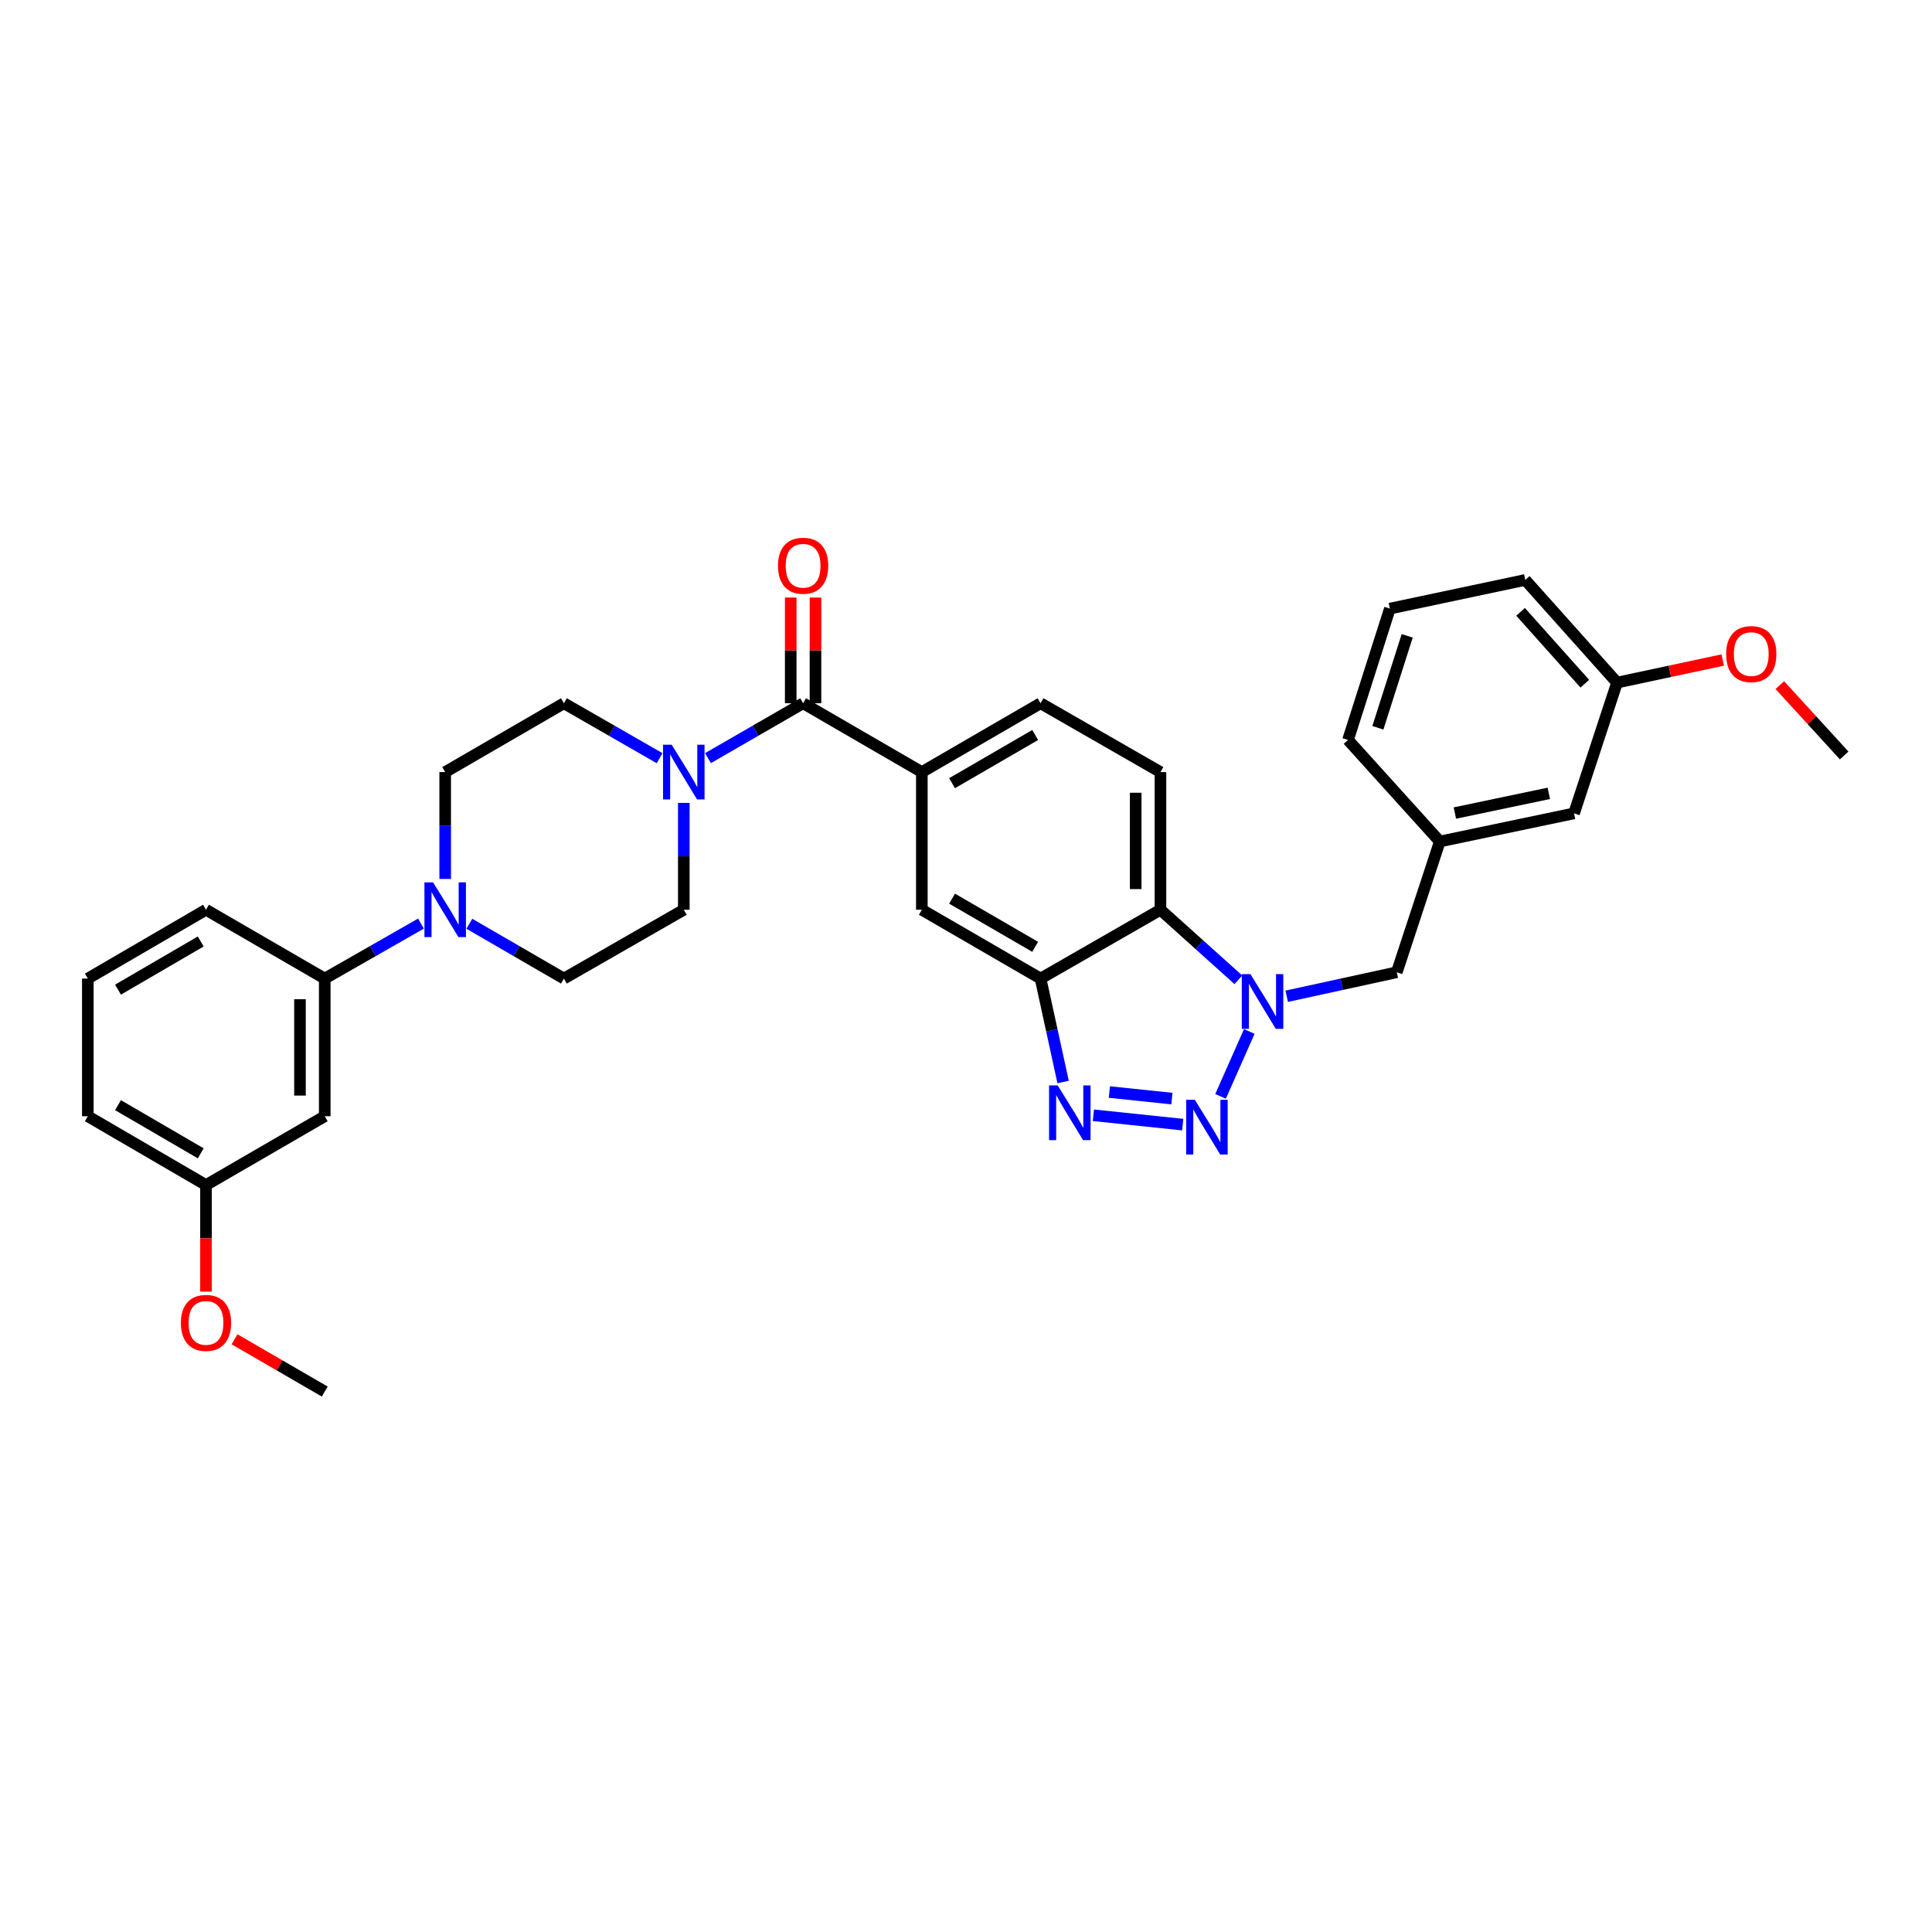 <?xml version='1.0' encoding='iso-8859-1'?>
<svg version='1.1' baseProfile='full'
              xmlns='http://www.w3.org/2000/svg'
                      xmlns:rdkit='http://www.rdkit.org/xml'
                      xmlns:xlink='http://www.w3.org/1999/xlink'
                  xml:space='preserve'
width='1000px' height='1000px' viewBox='0 0 1000 1000'>
<!-- END OF HEADER -->
<rect style='opacity:1.0;fill:#FFFFFF;stroke:none' width='1000' height='1000' x='0' y='0'> </rect>
<path class='bond-0' d='M 631.76,567.474 L 646.629,533.888' style='fill:none;fill-rule:evenodd;stroke:#0000FF;stroke-width:6px;stroke-linecap:butt;stroke-linejoin:miter;stroke-opacity:1' />
<path class='bond-1' d='M 612.18,582.101 L 565.941,577.263' style='fill:none;fill-rule:evenodd;stroke:#0000FF;stroke-width:6px;stroke-linecap:butt;stroke-linejoin:miter;stroke-opacity:1' />
<path class='bond-1' d='M 606.578,568.628 L 574.211,565.241' style='fill:none;fill-rule:evenodd;stroke:#0000FF;stroke-width:6px;stroke-linecap:butt;stroke-linejoin:miter;stroke-opacity:1' />
<path class='bond-3' d='M 640.976,507.135 L 620.813,489.01' style='fill:none;fill-rule:evenodd;stroke:#0000FF;stroke-width:6px;stroke-linecap:butt;stroke-linejoin:miter;stroke-opacity:1' />
<path class='bond-3' d='M 620.813,489.01 L 600.65,470.885' style='fill:none;fill-rule:evenodd;stroke:#000000;stroke-width:6px;stroke-linecap:butt;stroke-linejoin:miter;stroke-opacity:1' />
<path class='bond-11' d='M 666.01,515.657 L 694.489,509.449' style='fill:none;fill-rule:evenodd;stroke:#0000FF;stroke-width:6px;stroke-linecap:butt;stroke-linejoin:miter;stroke-opacity:1' />
<path class='bond-11' d='M 694.489,509.449 L 722.968,503.241' style='fill:none;fill-rule:evenodd;stroke:#000000;stroke-width:6px;stroke-linecap:butt;stroke-linejoin:miter;stroke-opacity:1' />
<path class='bond-2' d='M 550.26,560.047 L 544.427,533.278' style='fill:none;fill-rule:evenodd;stroke:#0000FF;stroke-width:6px;stroke-linecap:butt;stroke-linejoin:miter;stroke-opacity:1' />
<path class='bond-2' d='M 544.427,533.278 L 538.594,506.509' style='fill:none;fill-rule:evenodd;stroke:#000000;stroke-width:6px;stroke-linecap:butt;stroke-linejoin:miter;stroke-opacity:1' />
<path class='bond-8' d='M 538.594,506.509 L 477.143,470.885' style='fill:none;fill-rule:evenodd;stroke:#000000;stroke-width:6px;stroke-linecap:butt;stroke-linejoin:miter;stroke-opacity:1' />
<path class='bond-8' d='M 535.804,490.077 L 492.789,465.14' style='fill:none;fill-rule:evenodd;stroke:#000000;stroke-width:6px;stroke-linecap:butt;stroke-linejoin:miter;stroke-opacity:1' />
<path class='bond-33' d='M 538.594,506.509 L 600.65,470.885' style='fill:none;fill-rule:evenodd;stroke:#000000;stroke-width:6px;stroke-linecap:butt;stroke-linejoin:miter;stroke-opacity:1' />
<path class='bond-10' d='M 600.65,470.885 L 600.65,399.636' style='fill:none;fill-rule:evenodd;stroke:#000000;stroke-width:6px;stroke-linecap:butt;stroke-linejoin:miter;stroke-opacity:1' />
<path class='bond-10' d='M 587.833,460.197 L 587.833,410.323' style='fill:none;fill-rule:evenodd;stroke:#000000;stroke-width:6px;stroke-linecap:butt;stroke-linejoin:miter;stroke-opacity:1' />
<path class='bond-4' d='M 415.685,363.997 L 477.143,399.636' style='fill:none;fill-rule:evenodd;stroke:#000000;stroke-width:6px;stroke-linecap:butt;stroke-linejoin:miter;stroke-opacity:1' />
<path class='bond-5' d='M 415.685,363.997 L 391.071,378.203' style='fill:none;fill-rule:evenodd;stroke:#000000;stroke-width:6px;stroke-linecap:butt;stroke-linejoin:miter;stroke-opacity:1' />
<path class='bond-5' d='M 391.071,378.203 L 366.457,392.408' style='fill:none;fill-rule:evenodd;stroke:#0000FF;stroke-width:6px;stroke-linecap:butt;stroke-linejoin:miter;stroke-opacity:1' />
<path class='bond-18' d='M 422.093,363.997 L 422.093,336.643' style='fill:none;fill-rule:evenodd;stroke:#000000;stroke-width:6px;stroke-linecap:butt;stroke-linejoin:miter;stroke-opacity:1' />
<path class='bond-18' d='M 422.093,336.643 L 422.093,309.289' style='fill:none;fill-rule:evenodd;stroke:#FF0000;stroke-width:6px;stroke-linecap:butt;stroke-linejoin:miter;stroke-opacity:1' />
<path class='bond-18' d='M 409.276,363.997 L 409.276,336.643' style='fill:none;fill-rule:evenodd;stroke:#000000;stroke-width:6px;stroke-linecap:butt;stroke-linejoin:miter;stroke-opacity:1' />
<path class='bond-18' d='M 409.276,336.643 L 409.276,309.289' style='fill:none;fill-rule:evenodd;stroke:#FF0000;stroke-width:6px;stroke-linecap:butt;stroke-linejoin:miter;stroke-opacity:1' />
<path class='bond-13' d='M 353.935,415.577 L 353.935,443.231' style='fill:none;fill-rule:evenodd;stroke:#0000FF;stroke-width:6px;stroke-linecap:butt;stroke-linejoin:miter;stroke-opacity:1' />
<path class='bond-13' d='M 353.935,443.231 L 353.935,470.885' style='fill:none;fill-rule:evenodd;stroke:#000000;stroke-width:6px;stroke-linecap:butt;stroke-linejoin:miter;stroke-opacity:1' />
<path class='bond-14' d='M 341.405,392.44 L 316.642,378.218' style='fill:none;fill-rule:evenodd;stroke:#0000FF;stroke-width:6px;stroke-linecap:butt;stroke-linejoin:miter;stroke-opacity:1' />
<path class='bond-14' d='M 316.642,378.218 L 291.878,363.997' style='fill:none;fill-rule:evenodd;stroke:#000000;stroke-width:6px;stroke-linecap:butt;stroke-linejoin:miter;stroke-opacity:1' />
<path class='bond-6' d='M 230.427,454.943 L 230.427,427.289' style='fill:none;fill-rule:evenodd;stroke:#0000FF;stroke-width:6px;stroke-linecap:butt;stroke-linejoin:miter;stroke-opacity:1' />
<path class='bond-6' d='M 230.427,427.289 L 230.427,399.636' style='fill:none;fill-rule:evenodd;stroke:#000000;stroke-width:6px;stroke-linecap:butt;stroke-linejoin:miter;stroke-opacity:1' />
<path class='bond-9' d='M 217.892,478.048 L 192.989,492.278' style='fill:none;fill-rule:evenodd;stroke:#0000FF;stroke-width:6px;stroke-linecap:butt;stroke-linejoin:miter;stroke-opacity:1' />
<path class='bond-9' d='M 192.989,492.278 L 168.086,506.509' style='fill:none;fill-rule:evenodd;stroke:#000000;stroke-width:6px;stroke-linecap:butt;stroke-linejoin:miter;stroke-opacity:1' />
<path class='bond-36' d='M 242.943,478.14 L 267.411,492.325' style='fill:none;fill-rule:evenodd;stroke:#0000FF;stroke-width:6px;stroke-linecap:butt;stroke-linejoin:miter;stroke-opacity:1' />
<path class='bond-36' d='M 267.411,492.325 L 291.878,506.509' style='fill:none;fill-rule:evenodd;stroke:#000000;stroke-width:6px;stroke-linecap:butt;stroke-linejoin:miter;stroke-opacity:1' />
<path class='bond-7' d='M 477.143,399.636 L 477.143,470.885' style='fill:none;fill-rule:evenodd;stroke:#000000;stroke-width:6px;stroke-linecap:butt;stroke-linejoin:miter;stroke-opacity:1' />
<path class='bond-34' d='M 477.143,399.636 L 538.594,363.997' style='fill:none;fill-rule:evenodd;stroke:#000000;stroke-width:6px;stroke-linecap:butt;stroke-linejoin:miter;stroke-opacity:1' />
<path class='bond-34' d='M 492.791,405.377 L 535.806,380.43' style='fill:none;fill-rule:evenodd;stroke:#000000;stroke-width:6px;stroke-linecap:butt;stroke-linejoin:miter;stroke-opacity:1' />
<path class='bond-12' d='M 168.086,506.509 L 168.086,577.758' style='fill:none;fill-rule:evenodd;stroke:#000000;stroke-width:6px;stroke-linecap:butt;stroke-linejoin:miter;stroke-opacity:1' />
<path class='bond-12' d='M 155.269,517.196 L 155.269,567.071' style='fill:none;fill-rule:evenodd;stroke:#000000;stroke-width:6px;stroke-linecap:butt;stroke-linejoin:miter;stroke-opacity:1' />
<path class='bond-25' d='M 168.086,506.509 L 106.621,470.885' style='fill:none;fill-rule:evenodd;stroke:#000000;stroke-width:6px;stroke-linecap:butt;stroke-linejoin:miter;stroke-opacity:1' />
<path class='bond-15' d='M 600.65,399.636 L 538.594,363.997' style='fill:none;fill-rule:evenodd;stroke:#000000;stroke-width:6px;stroke-linecap:butt;stroke-linejoin:miter;stroke-opacity:1' />
<path class='bond-19' d='M 722.968,503.241 L 745.242,435.559' style='fill:none;fill-rule:evenodd;stroke:#000000;stroke-width:6px;stroke-linecap:butt;stroke-linejoin:miter;stroke-opacity:1' />
<path class='bond-20' d='M 168.086,577.758 L 106.621,613.383' style='fill:none;fill-rule:evenodd;stroke:#000000;stroke-width:6px;stroke-linecap:butt;stroke-linejoin:miter;stroke-opacity:1' />
<path class='bond-17' d='M 353.935,470.885 L 291.878,506.509' style='fill:none;fill-rule:evenodd;stroke:#000000;stroke-width:6px;stroke-linecap:butt;stroke-linejoin:miter;stroke-opacity:1' />
<path class='bond-16' d='M 291.878,363.997 L 230.427,399.636' style='fill:none;fill-rule:evenodd;stroke:#000000;stroke-width:6px;stroke-linecap:butt;stroke-linejoin:miter;stroke-opacity:1' />
<path class='bond-21' d='M 745.242,435.559 L 814.718,420.997' style='fill:none;fill-rule:evenodd;stroke:#000000;stroke-width:6px;stroke-linecap:butt;stroke-linejoin:miter;stroke-opacity:1' />
<path class='bond-21' d='M 753.034,420.83 L 801.667,410.637' style='fill:none;fill-rule:evenodd;stroke:#000000;stroke-width:6px;stroke-linecap:butt;stroke-linejoin:miter;stroke-opacity:1' />
<path class='bond-28' d='M 745.242,435.559 L 697.726,383.002' style='fill:none;fill-rule:evenodd;stroke:#000000;stroke-width:6px;stroke-linecap:butt;stroke-linejoin:miter;stroke-opacity:1' />
<path class='bond-23' d='M 106.621,613.383 L 106.621,640.963' style='fill:none;fill-rule:evenodd;stroke:#000000;stroke-width:6px;stroke-linecap:butt;stroke-linejoin:miter;stroke-opacity:1' />
<path class='bond-23' d='M 106.621,640.963 L 106.621,668.544' style='fill:none;fill-rule:evenodd;stroke:#FF0000;stroke-width:6px;stroke-linecap:butt;stroke-linejoin:miter;stroke-opacity:1' />
<path class='bond-37' d='M 106.621,613.383 L 45.455,577.758' style='fill:none;fill-rule:evenodd;stroke:#000000;stroke-width:6px;stroke-linecap:butt;stroke-linejoin:miter;stroke-opacity:1' />
<path class='bond-37' d='M 103.896,596.963 L 61.08,572.026' style='fill:none;fill-rule:evenodd;stroke:#000000;stroke-width:6px;stroke-linecap:butt;stroke-linejoin:miter;stroke-opacity:1' />
<path class='bond-22' d='M 814.718,420.997 L 836.977,353.316' style='fill:none;fill-rule:evenodd;stroke:#000000;stroke-width:6px;stroke-linecap:butt;stroke-linejoin:miter;stroke-opacity:1' />
<path class='bond-24' d='M 836.977,353.316 L 864.323,347.472' style='fill:none;fill-rule:evenodd;stroke:#000000;stroke-width:6px;stroke-linecap:butt;stroke-linejoin:miter;stroke-opacity:1' />
<path class='bond-24' d='M 864.323,347.472 L 891.67,341.627' style='fill:none;fill-rule:evenodd;stroke:#FF0000;stroke-width:6px;stroke-linecap:butt;stroke-linejoin:miter;stroke-opacity:1' />
<path class='bond-35' d='M 836.977,353.316 L 789.475,300.175' style='fill:none;fill-rule:evenodd;stroke:#000000;stroke-width:6px;stroke-linecap:butt;stroke-linejoin:miter;stroke-opacity:1' />
<path class='bond-35' d='M 820.296,353.886 L 787.044,316.688' style='fill:none;fill-rule:evenodd;stroke:#000000;stroke-width:6px;stroke-linecap:butt;stroke-linejoin:miter;stroke-opacity:1' />
<path class='bond-32' d='M 121.397,693.21 L 144.741,706.74' style='fill:none;fill-rule:evenodd;stroke:#FF0000;stroke-width:6px;stroke-linecap:butt;stroke-linejoin:miter;stroke-opacity:1' />
<path class='bond-32' d='M 144.741,706.74 L 168.086,720.27' style='fill:none;fill-rule:evenodd;stroke:#000000;stroke-width:6px;stroke-linecap:butt;stroke-linejoin:miter;stroke-opacity:1' />
<path class='bond-31' d='M 921.227,354.62 L 937.886,372.823' style='fill:none;fill-rule:evenodd;stroke:#FF0000;stroke-width:6px;stroke-linecap:butt;stroke-linejoin:miter;stroke-opacity:1' />
<path class='bond-31' d='M 937.886,372.823 L 954.545,391.027' style='fill:none;fill-rule:evenodd;stroke:#000000;stroke-width:6px;stroke-linecap:butt;stroke-linejoin:miter;stroke-opacity:1' />
<path class='bond-26' d='M 106.621,470.885 L 45.455,506.509' style='fill:none;fill-rule:evenodd;stroke:#000000;stroke-width:6px;stroke-linecap:butt;stroke-linejoin:miter;stroke-opacity:1' />
<path class='bond-26' d='M 103.896,487.304 L 61.08,512.241' style='fill:none;fill-rule:evenodd;stroke:#000000;stroke-width:6px;stroke-linecap:butt;stroke-linejoin:miter;stroke-opacity:1' />
<path class='bond-29' d='M 45.455,506.509 L 45.455,577.758' style='fill:none;fill-rule:evenodd;stroke:#000000;stroke-width:6px;stroke-linecap:butt;stroke-linejoin:miter;stroke-opacity:1' />
<path class='bond-27' d='M 719.401,315.021 L 697.726,383.002' style='fill:none;fill-rule:evenodd;stroke:#000000;stroke-width:6px;stroke-linecap:butt;stroke-linejoin:miter;stroke-opacity:1' />
<path class='bond-27' d='M 728.361,329.112 L 713.188,376.698' style='fill:none;fill-rule:evenodd;stroke:#000000;stroke-width:6px;stroke-linecap:butt;stroke-linejoin:miter;stroke-opacity:1' />
<path class='bond-30' d='M 719.401,315.021 L 789.475,300.175' style='fill:none;fill-rule:evenodd;stroke:#000000;stroke-width:6px;stroke-linecap:butt;stroke-linejoin:miter;stroke-opacity:1' />
<path  class='atom-0' d='M 618.444 569.252
L 627.724 584.252
Q 628.644 585.732, 630.124 588.412
Q 631.604 591.092, 631.684 591.252
L 631.684 569.252
L 635.444 569.252
L 635.444 597.572
L 631.564 597.572
L 621.604 581.172
Q 620.444 579.252, 619.204 577.052
Q 618.004 574.852, 617.644 574.172
L 617.644 597.572
L 613.964 597.572
L 613.964 569.252
L 618.444 569.252
' fill='#0000FF'/>
<path  class='atom-1' d='M 647.232 504.226
L 656.512 519.226
Q 657.432 520.706, 658.912 523.386
Q 660.392 526.066, 660.472 526.226
L 660.472 504.226
L 664.232 504.226
L 664.232 532.546
L 660.352 532.546
L 650.392 516.146
Q 649.232 514.226, 647.992 512.026
Q 646.792 509.826, 646.432 509.146
L 646.432 532.546
L 642.752 532.546
L 642.752 504.226
L 647.232 504.226
' fill='#0000FF'/>
<path  class='atom-2' d='M 547.472 561.825
L 556.752 576.825
Q 557.672 578.305, 559.152 580.985
Q 560.632 583.665, 560.712 583.825
L 560.712 561.825
L 564.472 561.825
L 564.472 590.145
L 560.592 590.145
L 550.632 573.745
Q 549.472 571.825, 548.232 569.625
Q 547.032 567.425, 546.672 566.745
L 546.672 590.145
L 542.992 590.145
L 542.992 561.825
L 547.472 561.825
' fill='#0000FF'/>
<path  class='atom-6' d='M 347.675 385.476
L 356.955 400.476
Q 357.875 401.956, 359.355 404.636
Q 360.835 407.316, 360.915 407.476
L 360.915 385.476
L 364.675 385.476
L 364.675 413.796
L 360.795 413.796
L 350.835 397.396
Q 349.675 395.476, 348.435 393.276
Q 347.235 391.076, 346.875 390.396
L 346.875 413.796
L 343.195 413.796
L 343.195 385.476
L 347.675 385.476
' fill='#0000FF'/>
<path  class='atom-7' d='M 224.167 456.725
L 233.447 471.725
Q 234.367 473.205, 235.847 475.885
Q 237.327 478.565, 237.407 478.725
L 237.407 456.725
L 241.167 456.725
L 241.167 485.045
L 237.287 485.045
L 227.327 468.645
Q 226.167 466.725, 224.927 464.525
Q 223.727 462.325, 223.367 461.645
L 223.367 485.045
L 219.687 485.045
L 219.687 456.725
L 224.167 456.725
' fill='#0000FF'/>
<path  class='atom-19' d='M 402.685 292.828
Q 402.685 286.028, 406.045 282.228
Q 409.405 278.428, 415.685 278.428
Q 421.965 278.428, 425.325 282.228
Q 428.685 286.028, 428.685 292.828
Q 428.685 299.708, 425.285 303.628
Q 421.885 307.508, 415.685 307.508
Q 409.445 307.508, 406.045 303.628
Q 402.685 299.748, 402.685 292.828
M 415.685 304.308
Q 420.005 304.308, 422.325 301.428
Q 424.685 298.508, 424.685 292.828
Q 424.685 287.268, 422.325 284.468
Q 420.005 281.628, 415.685 281.628
Q 411.365 281.628, 409.005 284.428
Q 406.685 287.228, 406.685 292.828
Q 406.685 298.548, 409.005 301.428
Q 411.365 304.308, 415.685 304.308
' fill='#FF0000'/>
<path  class='atom-24' d='M 93.621 684.726
Q 93.621 677.926, 96.981 674.126
Q 100.341 670.326, 106.621 670.326
Q 112.901 670.326, 116.261 674.126
Q 119.621 677.926, 119.621 684.726
Q 119.621 691.606, 116.221 695.526
Q 112.821 699.406, 106.621 699.406
Q 100.381 699.406, 96.981 695.526
Q 93.621 691.646, 93.621 684.726
M 106.621 696.206
Q 110.941 696.206, 113.261 693.326
Q 115.621 690.406, 115.621 684.726
Q 115.621 679.166, 113.261 676.366
Q 110.941 673.526, 106.621 673.526
Q 102.301 673.526, 99.941 676.326
Q 97.621 679.126, 97.621 684.726
Q 97.621 690.446, 99.941 693.326
Q 102.301 696.206, 106.621 696.206
' fill='#FF0000'/>
<path  class='atom-25' d='M 893.446 338.549
Q 893.446 331.749, 896.806 327.949
Q 900.166 324.149, 906.446 324.149
Q 912.726 324.149, 916.086 327.949
Q 919.446 331.749, 919.446 338.549
Q 919.446 345.429, 916.046 349.349
Q 912.646 353.229, 906.446 353.229
Q 900.206 353.229, 896.806 349.349
Q 893.446 345.469, 893.446 338.549
M 906.446 350.029
Q 910.766 350.029, 913.086 347.149
Q 915.446 344.229, 915.446 338.549
Q 915.446 332.989, 913.086 330.189
Q 910.766 327.349, 906.446 327.349
Q 902.126 327.349, 899.766 330.149
Q 897.446 332.949, 897.446 338.549
Q 897.446 344.269, 899.766 347.149
Q 902.126 350.029, 906.446 350.029
' fill='#FF0000'/>
</svg>
